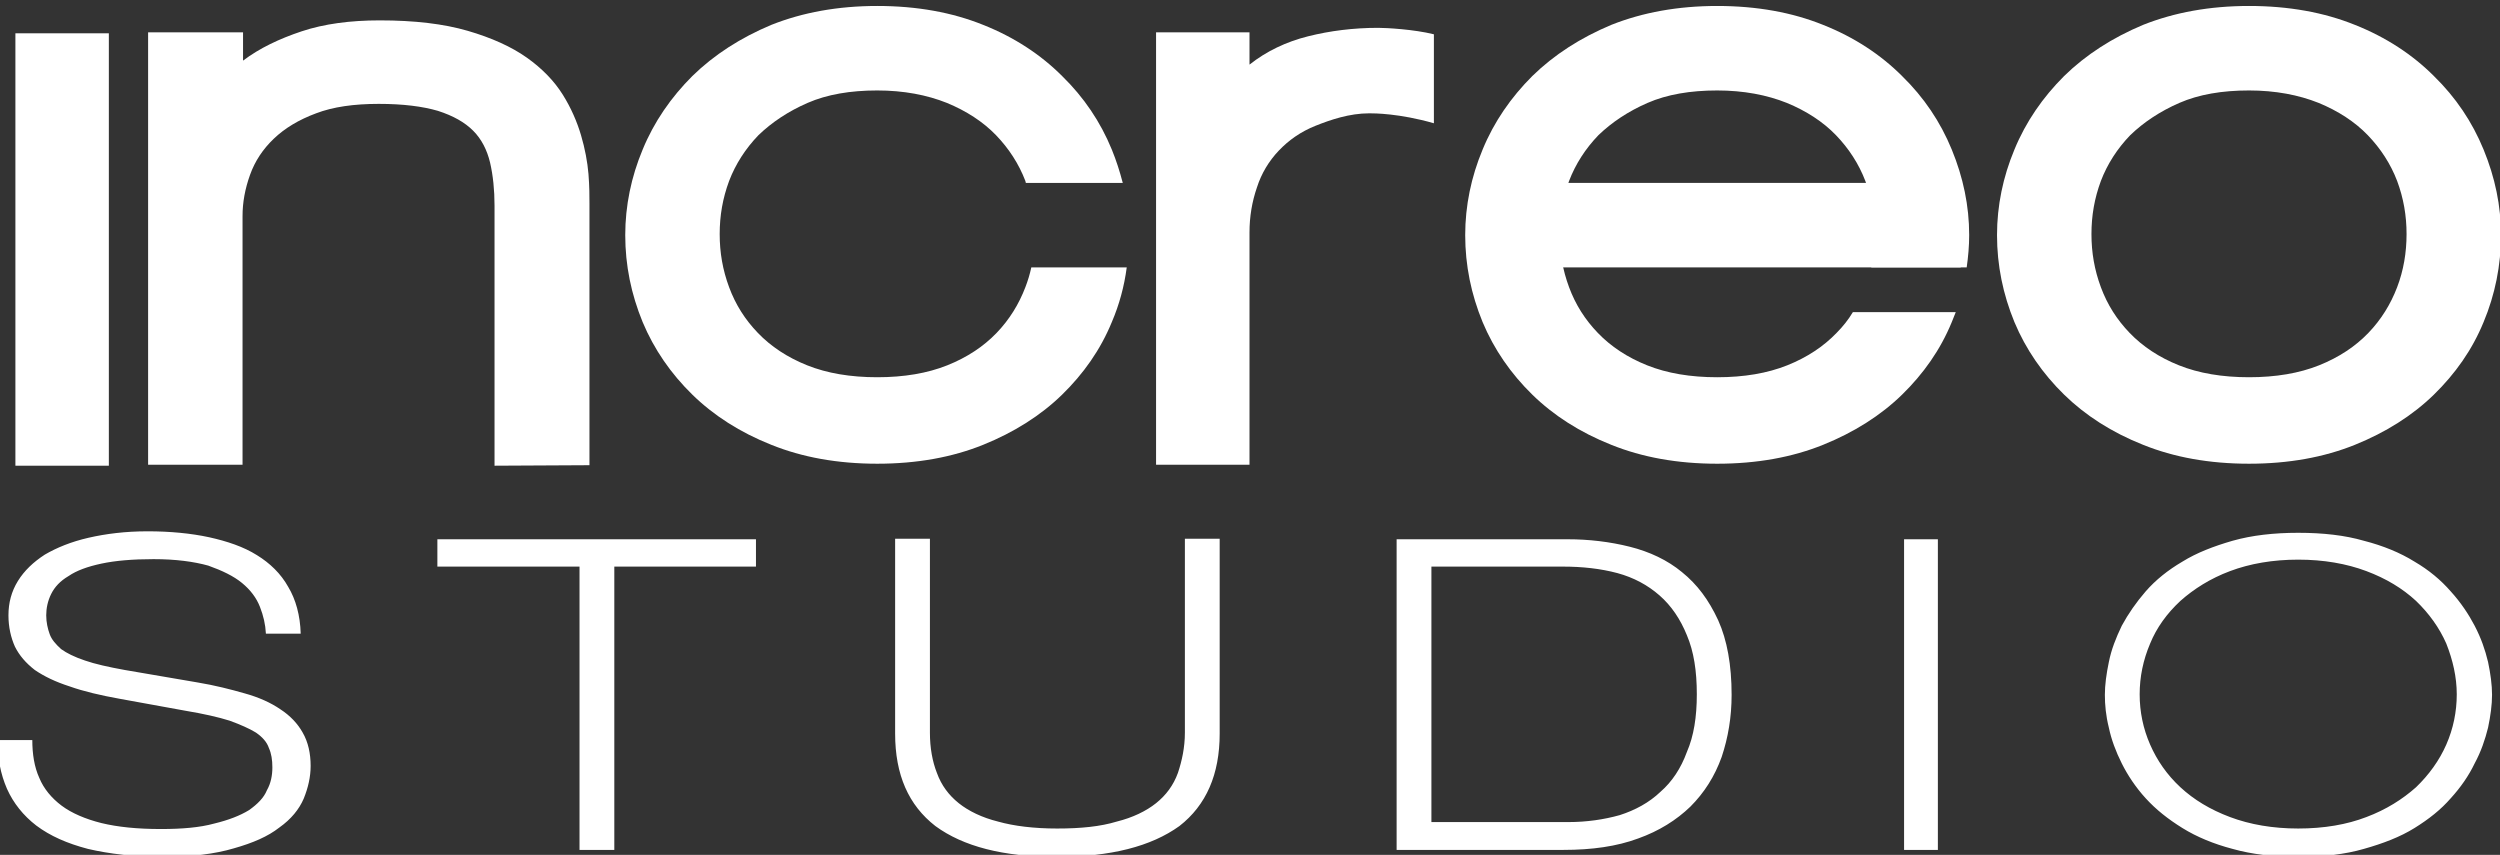 <?xml version="1.0" encoding="utf-8"?>
<!-- Generator: Adobe Illustrator 28.1.0, SVG Export Plug-In . SVG Version: 6.00 Build 0)  -->
<svg version="1.1" id="Layer_1" xmlns="http://www.w3.org/2000/svg" xmlns:xlink="http://www.w3.org/1999/xlink" x="0px" y="0px"
	 viewBox="0 0 503 172" style="enable-background:new 0 0 503 172;" xml:space="preserve">
<rect x="0" y="0" width="503" height="172" fill="#333333" stroke="none"/>
<style type="text/css">
	.st0{fill:#FFFFFF;}
</style>
<g>
	<g>
		<path class="st0" d="M32.9,172.4c-5.9,0-10.9-0.6-15.2-1.6c-4.2-1.1-7.6-2.6-10.4-4.7c-2.6-2-4.6-4.5-5.9-7.4
			c-1.3-3-1.9-6.2-1.9-9.8h7c0,2.8,0.4,5.4,1.4,7.6c0.9,2.2,2.5,4.1,4.5,5.6s4.8,2.7,8,3.5c3.3,0.8,7.2,1.2,12,1.2
			c4.2,0,7.8-0.3,10.7-1.1c2.9-0.7,5.2-1.6,7-2.7c1.7-1.2,3-2.5,3.6-4c0.8-1.4,1.1-3,1.1-4.6c0-1.5-0.2-2.8-0.7-3.9
			c-0.4-1.2-1.3-2.2-2.6-3.1c-1.3-0.8-3.1-1.6-5.3-2.4c-2.2-0.7-5.3-1.4-8.9-2l-13.2-2.4c-3.9-0.7-7.3-1.5-10.1-2.5
			c-2.8-0.9-5.1-2-7-3.3c-1.8-1.4-3.1-2.9-4-4.7c-0.8-1.8-1.3-3.9-1.3-6.3c0-2.5,0.6-4.8,1.9-6.9s3.1-3.8,5.4-5.3
			c2.4-1.4,5.3-2.6,8.8-3.4s7.4-1.3,11.9-1.3s8.7,0.4,12.4,1.2c3.6,0.8,6.9,1.9,9.6,3.6c2.6,1.6,4.8,3.7,6.3,6.4
			c1.5,2.5,2.4,5.7,2.5,9.4h-7c-0.1-1.9-0.5-3.6-1.2-5.4s-1.9-3.4-3.6-4.8c-1.7-1.4-4-2.5-6.8-3.5c-2.9-0.8-6.5-1.3-11-1.3
			c-4.2,0-7.7,0.3-10.5,0.9s-5,1.4-6.6,2.5c-1.7,1-2.8,2.2-3.5,3.6s-1,2.9-1,4.3s0.3,2.7,0.7,3.8c0.4,1.1,1.2,2,2.3,3
			c1.1,0.8,2.7,1.6,4.8,2.3c2,0.7,4.7,1.3,8,1.9l14.6,2.5c3.6,0.6,6.7,1.4,9.5,2.2c2.9,0.8,5.3,1.9,7.2,3.2c2,1.3,3.5,2.9,4.5,4.7
			c1.1,1.9,1.6,4.2,1.6,6.7c0,2.2-0.5,4.4-1.4,6.6c-0.9,2.1-2.5,4.1-4.9,5.8c-2.3,1.8-5.3,3.1-9.2,4.2
			C43.3,171.8,38.6,172.4,32.9,172.4L32.9,172.4z M123.6,114v57h-7v-57H88v-5.5h64.1v5.5H123.6z M212.6,172.4
			c-10.8,0-18.8-2.1-24.4-6.2c-5.4-4.2-8.1-10.3-8.1-18.6v-39.2h7v39c0,3.1,0.5,5.8,1.4,8.1c0.9,2.5,2.4,4.5,4.4,6.1
			s4.7,2.9,7.9,3.7c3.2,0.9,7.2,1.4,11.9,1.4c4.8,0,8.7-0.4,12-1.4c3.2-0.8,5.9-2.1,7.9-3.7c2-1.6,3.5-3.6,4.4-6.1
			c0.8-2.4,1.4-5.1,1.4-8.1v-39h7v39.2c0,8.2-2.7,14.4-8.1,18.6C231.6,170.3,223.5,172.4,212.6,172.4L212.6,172.4z M314.6,171H281
			v-62.5h34.4c4.3,0,8.5,0.5,12.5,1.5s7.6,2.7,10.5,5.1c3.1,2.5,5.4,5.6,7.3,9.7c1.8,4,2.7,9,2.7,15c0,4.5-0.7,8.6-2,12.5
			c-1.4,3.9-3.5,7.2-6.3,10c-2.8,2.7-6.3,4.9-10.5,6.4C325.3,170.3,320.3,171,314.6,171L314.6,171z M314.4,114H288v51.4h27.6
			c3.6,0,7.1-0.5,10.3-1.4c3.1-1,5.9-2.5,8.2-4.7c2.3-2,4.1-4.7,5.3-8c1.4-3.2,2-7.1,2-11.6c0-4.7-0.6-8.6-2-11.9
			c-1.3-3.2-3.1-5.9-5.5-8s-5.2-3.6-8.5-4.5C322,114.4,318.4,114,314.4,114L314.4,114z M383.1,171v-62.5h6.8V171H383.1z
			 M462.4,172.4c-4.9,0-9.3-0.5-13.2-1.6c-3.8-1-7.2-2.4-10.1-4.2s-5.3-3.7-7.4-6c-2-2.2-3.6-4.6-4.8-7c-1.2-2.4-2.1-4.8-2.6-7.2
			c-0.6-2.4-0.8-4.6-0.8-6.6s0.3-4.2,0.8-6.6c0.5-2.5,1.4-4.8,2.6-7.3c1.3-2.4,2.9-4.7,4.8-6.9c2-2.3,4.5-4.3,7.4-6
			c2.9-1.8,6.3-3.1,10.1-4.2c3.9-1.1,8.3-1.6,13.2-1.6c5,0,9.4,0.5,13.2,1.6c3.9,1,7.3,2.4,10.2,4.2c2.9,1.7,5.3,3.7,7.3,6
			c2,2.2,3.6,4.6,4.8,6.9c1.3,2.5,2.1,4.8,2.7,7.3c0.5,2.4,0.8,4.6,0.8,6.6s-0.3,4.2-0.8,6.6c-0.6,2.4-1.4,4.8-2.7,7.2
			c-1.2,2.5-2.8,4.8-4.8,7c-2,2.3-4.4,4.2-7.3,6s-6.3,3.1-10.2,4.2C471.8,171.9,467.4,172.4,462.4,172.4L462.4,172.4z M462.4,112.6
			c-5.1,0-9.7,0.8-13.7,2.3s-7.3,3.6-10,6c-2.7,2.5-4.8,5.4-6.1,8.6c-1.4,3.3-2.1,6.7-2.1,10.2s0.7,6.9,2.1,10.1
			c1.4,3.2,3.4,6.1,6.1,8.6s6,4.5,10,6s8.6,2.3,13.7,2.3c5.2,0,9.8-0.8,13.7-2.3c4-1.5,7.3-3.6,10-6c2.6-2.5,4.7-5.4,6.1-8.6
			c1.4-3.2,2.1-6.6,2.1-10.1s-0.8-6.9-2.1-10.2c-1.4-3.2-3.5-6.1-6.1-8.6c-2.7-2.5-6-4.5-10-6S467.5,112.6,462.4,112.6L462.4,112.6z
			"/>
	</g>
	<path class="st0" d="M207.5,53.8c-0.3,1.4-0.7,2.7-1.2,4c-1.3,3.4-3.2,6.5-5.8,9.2c-2.6,2.7-5.9,4.9-9.9,6.5
		c-4,1.6-8.7,2.4-14.1,2.4c-5.4,0-10.1-0.8-14.1-2.4c-4-1.6-7.3-3.8-9.9-6.5c-2.6-2.7-4.5-5.7-5.8-9.2s-1.9-7-1.9-10.7
		s0.6-7.2,1.9-10.7c1.3-3.4,3.3-6.5,5.9-9.2c2.7-2.6,6-4.8,9.9-6.5c3.9-1.7,8.6-2.5,14-2.5c5.3,0,10,0.9,14,2.5
		c3.9,1.6,7.3,3.8,9.9,6.5c2.6,2.7,4.6,5.8,5.9,9.2c0,0.1,0.1,0.3,0.1,0.4h19.5c-0.6-2.3-1.3-4.5-2.2-6.7c-2.3-5.6-5.6-10.5-10-14.8
		c-4.3-4.3-9.6-7.8-15.9-10.3c-6.2-2.5-13.3-3.8-21.3-3.8c-7.9,0-15,1.3-21.3,3.8c-6.2,2.6-11.5,6-15.9,10.3
		c-4.3,4.3-7.7,9.2-10,14.8c-2.3,5.5-3.5,11.3-3.5,17.2c0,6.1,1.2,11.9,3.5,17.5c2.3,5.5,5.7,10.4,10,14.6s9.6,7.6,15.9,10.1
		c6.2,2.5,13.3,3.8,21.3,3.8s15.1-1.3,21.3-3.8c6.2-2.5,11.6-5.9,15.9-10.1s7.7-9,10-14.6c1.5-3.5,2.5-7.2,3-11H207.5z"/>
	<g>
		<path class="st0" d="M3.1,93.7v-87h18.8v87H3.1z"/>
		<path class="st0" d="M99.5,93.7V41.4c0-3.2-0.3-6.1-0.9-8.7c-0.6-2.5-1.7-4.7-3.4-6.4c-1.7-1.7-4-3-7.1-4c-3.1-0.9-7-1.4-11.9-1.4
			c-5,0-9.2,0.6-12.6,1.9c-3.5,1.3-6.3,3-8.5,5.1s-3.8,4.5-4.8,7.3s-1.5,5.5-1.5,8.3v50h-19v-87h19.1v5.7c3.3-2.5,7.3-4.4,11.8-5.9
			s9.8-2.2,15.7-2.2c7,0,12.9,0.7,17.7,2.1s8.8,3.2,11.9,5.4s5.5,4.7,7.2,7.4s2.9,5.5,3.7,8.2c0.8,2.7,1.3,5.4,1.5,7.8
			c0.2,2.5,0.2,4.5,0.2,6v52.6L99.5,93.7L99.5,93.7z"/>
	</g>
	<path class="st0" d="M372.8,62.8c-0.9,1.5-2,2.9-3.3,4.2c-2.6,2.7-5.9,4.9-9.9,6.5c-4,1.6-8.7,2.4-14.1,2.4
		c-5.4,0-10.1-0.8-14.1-2.4c-4-1.6-7.3-3.8-9.9-6.5c-2.6-2.7-4.5-5.7-5.8-9.2s-1.9-7-1.9-10.7s0.6-7.2,1.9-10.7
		c1.3-3.4,3.3-6.5,5.9-9.2c2.7-2.6,6-4.8,9.9-6.5c3.9-1.7,8.6-2.5,14-2.5c5.3,0,10,0.9,14,2.5c3.9,1.6,7.3,3.8,9.9,6.5
		c2.6,2.7,4.6,5.8,5.9,9.2c1.3,3.5,1.9,7,1.9,10.7c0,2.3-0.2,4.5-0.7,6.7h19.2c0.3-2.1,0.5-4.3,0.5-6.5c0-5.9-1.2-11.6-3.5-17.2
		s-5.6-10.5-10-14.8c-4.3-4.3-9.6-7.8-15.9-10.3c-6.2-2.5-13.3-3.8-21.3-3.8c-7.9,0-15,1.3-21.3,3.8c-6.2,2.6-11.5,6-15.9,10.3
		c-4.3,4.3-7.7,9.2-10,14.8c-2.3,5.5-3.5,11.3-3.5,17.2c0,6.1,1.2,11.9,3.5,17.5c2.3,5.5,5.7,10.4,10,14.6s9.6,7.6,15.9,10.1
		c6.2,2.5,13.3,3.8,21.3,3.8s15.1-1.3,21.3-3.8c6.2-2.5,11.6-5.9,15.9-10.1s7.7-9,10-14.6c0.3-0.7,0.5-1.3,0.8-2H372.8z"/>
	<rect x="310.5" y="36.8" class="st0" width="84" height="17"/>
	<g>
		<path class="st0" d="M288.5,24.8c-7-2-12-2-13-2c-4,0-7.8,1.3-10.8,2.5s-5.4,2.9-7.4,5s-3.5,4.6-4.4,7.4c-1,2.9-1.5,5.9-1.5,9.1
			v46.7h-18.8v-87h18.8V13c3.4-2.7,7.4-4.6,11.8-5.7s9.1-1.7,14.1-1.7c1.6,0,7.2,0.3,11.2,1.3"/>
	</g>
	<g>
		<path class="st0" d="M452.5,93.3c-8,0-15.1-1.3-21.3-3.8c-6.3-2.5-11.6-5.9-15.9-10.1s-7.7-9.1-10-14.6
			c-2.3-5.6-3.5-11.4-3.5-17.5c0-5.9,1.2-11.7,3.5-17.2c2.3-5.6,5.7-10.5,10-14.8C419.7,11,425,7.6,431.2,5
			c6.3-2.5,13.4-3.8,21.3-3.8c8,0,15.1,1.3,21.3,3.8c6.3,2.5,11.6,6,15.9,10.3c4.4,4.3,7.7,9.2,10,14.8s3.5,11.3,3.5,17.2
			c0,6.1-1.2,12-3.5,17.5c-2.3,5.6-5.7,10.4-10,14.6S480,87,473.8,89.5S460.5,93.3,452.5,93.3z M452.5,18.2c-5.4,0-10.1,0.8-14,2.5
			s-7.2,3.9-9.9,6.5c-2.6,2.7-4.6,5.8-5.9,9.2c-1.3,3.5-1.9,7-1.9,10.7s0.6,7.2,1.9,10.7s3.2,6.5,5.8,9.2c2.6,2.7,5.9,4.9,9.9,6.5
			s8.7,2.4,14.1,2.4s10.1-0.8,14.1-2.4s7.3-3.8,9.9-6.5s4.5-5.8,5.8-9.2s1.9-7,1.9-10.7s-0.6-7.2-1.9-10.7c-1.3-3.4-3.3-6.5-5.9-9.2
			s-6-4.9-9.9-6.5C462.5,19.1,457.8,18.2,452.5,18.2z"/>
	</g>
</g>
</svg>
